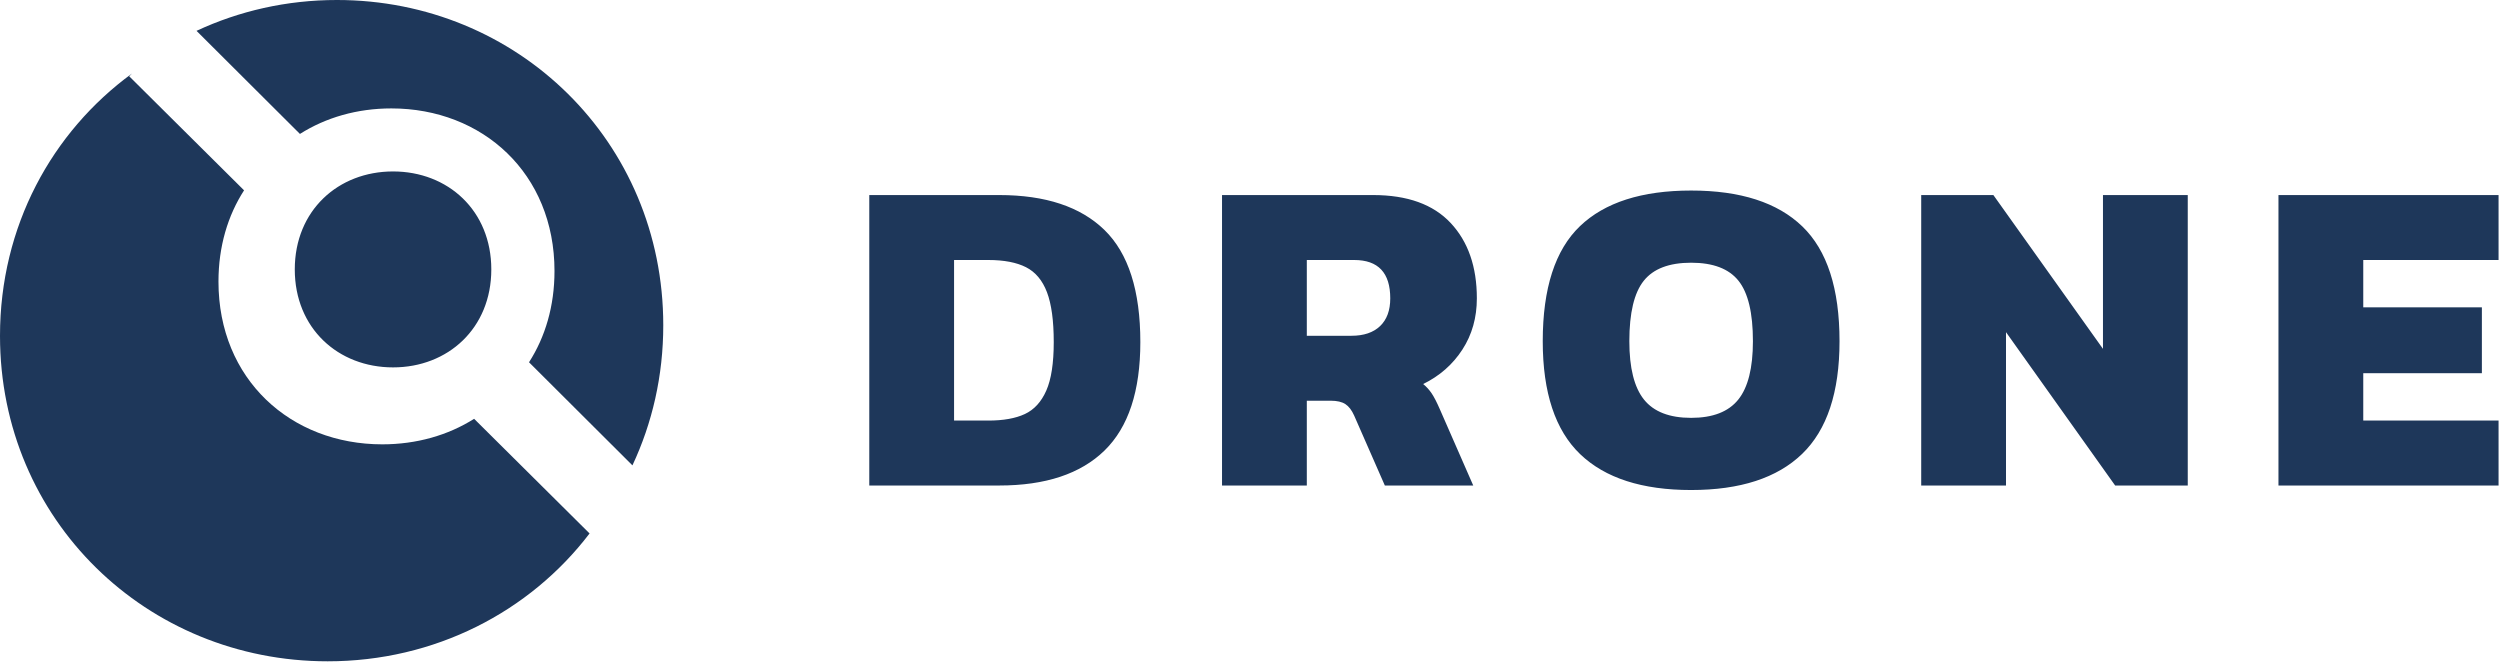 <?xml version="1.0" encoding="UTF-8"?>
<svg width="273px" height="73px" viewBox="0 0 273 73" version="1.1" xmlns="http://www.w3.org/2000/svg" xmlns:xlink="http://www.w3.org/1999/xlink">
    <!-- Generator: Sketch 54.1 (76490) - https://sketchapp.com -->
    <title>Drone</title>
    <desc>Created with Sketch.</desc>
    <g id="Page-1" stroke="none" stroke-width="1" fill="none" fill-rule="evenodd">
        <g id="Drone" transform="translate(0, -11)" fill="#1E375A" fill-rule="nonzero">
            <g transform="translate(0, 11)">
                <path d="M94.925,21.3 L109.109,21.3 C114.166,21.3 117.999,22.572 120.61,25.117 C123.22,27.661 124.525,31.741 124.525,37.356 C124.525,42.708 123.22,46.656 120.61,49.201 C117.999,51.745 114.166,53.018 109.109,53.018 L94.925,53.018 L94.925,21.3 Z M107.927,45.926 C109.569,45.926 110.899,45.687 111.917,45.211 C112.934,44.735 113.714,43.882 114.256,42.65 C114.798,41.419 115.069,39.654 115.069,37.356 C115.069,35.025 114.822,33.21 114.33,31.913 C113.837,30.617 113.074,29.705 112.04,29.18 C111.005,28.655 109.635,28.392 107.927,28.392 L104.184,28.392 L104.184,45.926 L107.927,45.926 Z M133.445,21.3 L149.944,21.3 C153.687,21.3 156.511,22.318 158.415,24.353 C160.32,26.389 161.272,29.131 161.272,32.578 C161.272,34.68 160.747,36.543 159.696,38.168 C158.645,39.794 157.217,41.05 155.411,41.936 C155.772,42.232 156.084,42.576 156.347,42.97 C156.61,43.364 156.905,43.939 157.233,44.694 L160.878,53.018 L151.225,53.018 L147.876,45.384 C147.613,44.793 147.293,44.374 146.915,44.128 C146.538,43.882 146.004,43.758 145.315,43.758 L142.704,43.758 L142.704,53.018 L133.445,53.018 L133.445,21.3 Z M147.58,36.666 C148.926,36.666 149.969,36.313 150.708,35.607 C151.446,34.901 151.816,33.892 151.816,32.578 C151.816,29.787 150.502,28.392 147.876,28.392 L142.704,28.392 L142.704,36.666 L147.58,36.666 Z M184.672,53.51 C179.32,53.51 175.281,52.205 172.556,49.595 C169.831,46.984 168.468,42.872 168.468,37.257 C168.468,31.478 169.823,27.292 172.531,24.698 C175.24,22.104 179.287,20.807 184.672,20.807 C190.057,20.807 194.104,22.112 196.812,24.723 C199.521,27.333 200.876,31.511 200.876,37.257 C200.876,42.839 199.513,46.943 196.788,49.57 C194.063,52.197 190.024,53.51 184.672,53.51 Z M184.672,45.63 C187.036,45.63 188.752,44.965 189.819,43.635 C190.886,42.306 191.419,40.18 191.419,37.257 C191.419,34.171 190.894,31.971 189.843,30.658 C188.793,29.344 187.069,28.688 184.672,28.688 C182.275,28.688 180.551,29.344 179.501,30.658 C178.45,31.971 177.924,34.171 177.924,37.257 C177.924,40.18 178.458,42.306 179.525,43.635 C180.592,44.965 182.308,45.63 184.672,45.63 Z M209.796,21.3 L217.676,21.3 L229.644,38.095 L229.644,21.3 L238.903,21.3 L238.903,53.018 L230.974,53.018 L219.055,36.272 L219.055,53.018 L209.796,53.018 L209.796,21.3 Z M248.808,21.3 L272.843,21.3 L272.843,28.392 L258.068,28.392 L258.068,33.563 L271.021,33.563 L271.021,40.754 L258.068,40.754 L258.068,45.926 L272.843,45.926 L272.843,53.018 L248.808,53.018 L248.808,21.3 Z" id="DRONE"></path>
                <g id="Group-3">
                    <path d="M14.417,8.024 L14.11,8.329 L26.652,20.784 C24.879,23.534 23.857,26.911 23.857,30.752 C23.857,41.431 31.751,48.522 41.75,48.522 C45.486,48.522 48.929,47.532 51.775,45.734 L64.381,58.253 C57.849,66.821 47.471,72.215 35.786,72.215 C16.025,72.215 0,56.788 0,36.675 C0,24.715 5.667,14.411 14.417,8.024 Z M21.46,3.368 C26.106,1.2 31.306,0 36.797,0 C56.473,0 72.429,15.417 72.429,35.518 C72.429,41.047 71.221,46.221 69.062,50.818 L57.769,39.56 C59.534,36.812 60.551,33.437 60.551,29.598 C60.551,18.926 52.691,11.839 42.735,11.839 C39.015,11.839 35.588,12.829 32.753,14.625 L21.46,3.368 Z M42.921,40.119 C36.924,40.119 32.19,35.85 32.19,29.421 C32.19,22.991 36.924,18.722 42.921,18.722 C48.917,18.722 53.651,22.991 53.651,29.421 C53.651,35.85 48.917,40.119 42.921,40.119 Z" id="Combined-Shape"></path>
                </g>
            </g>
        </g>
    </g>
</svg>